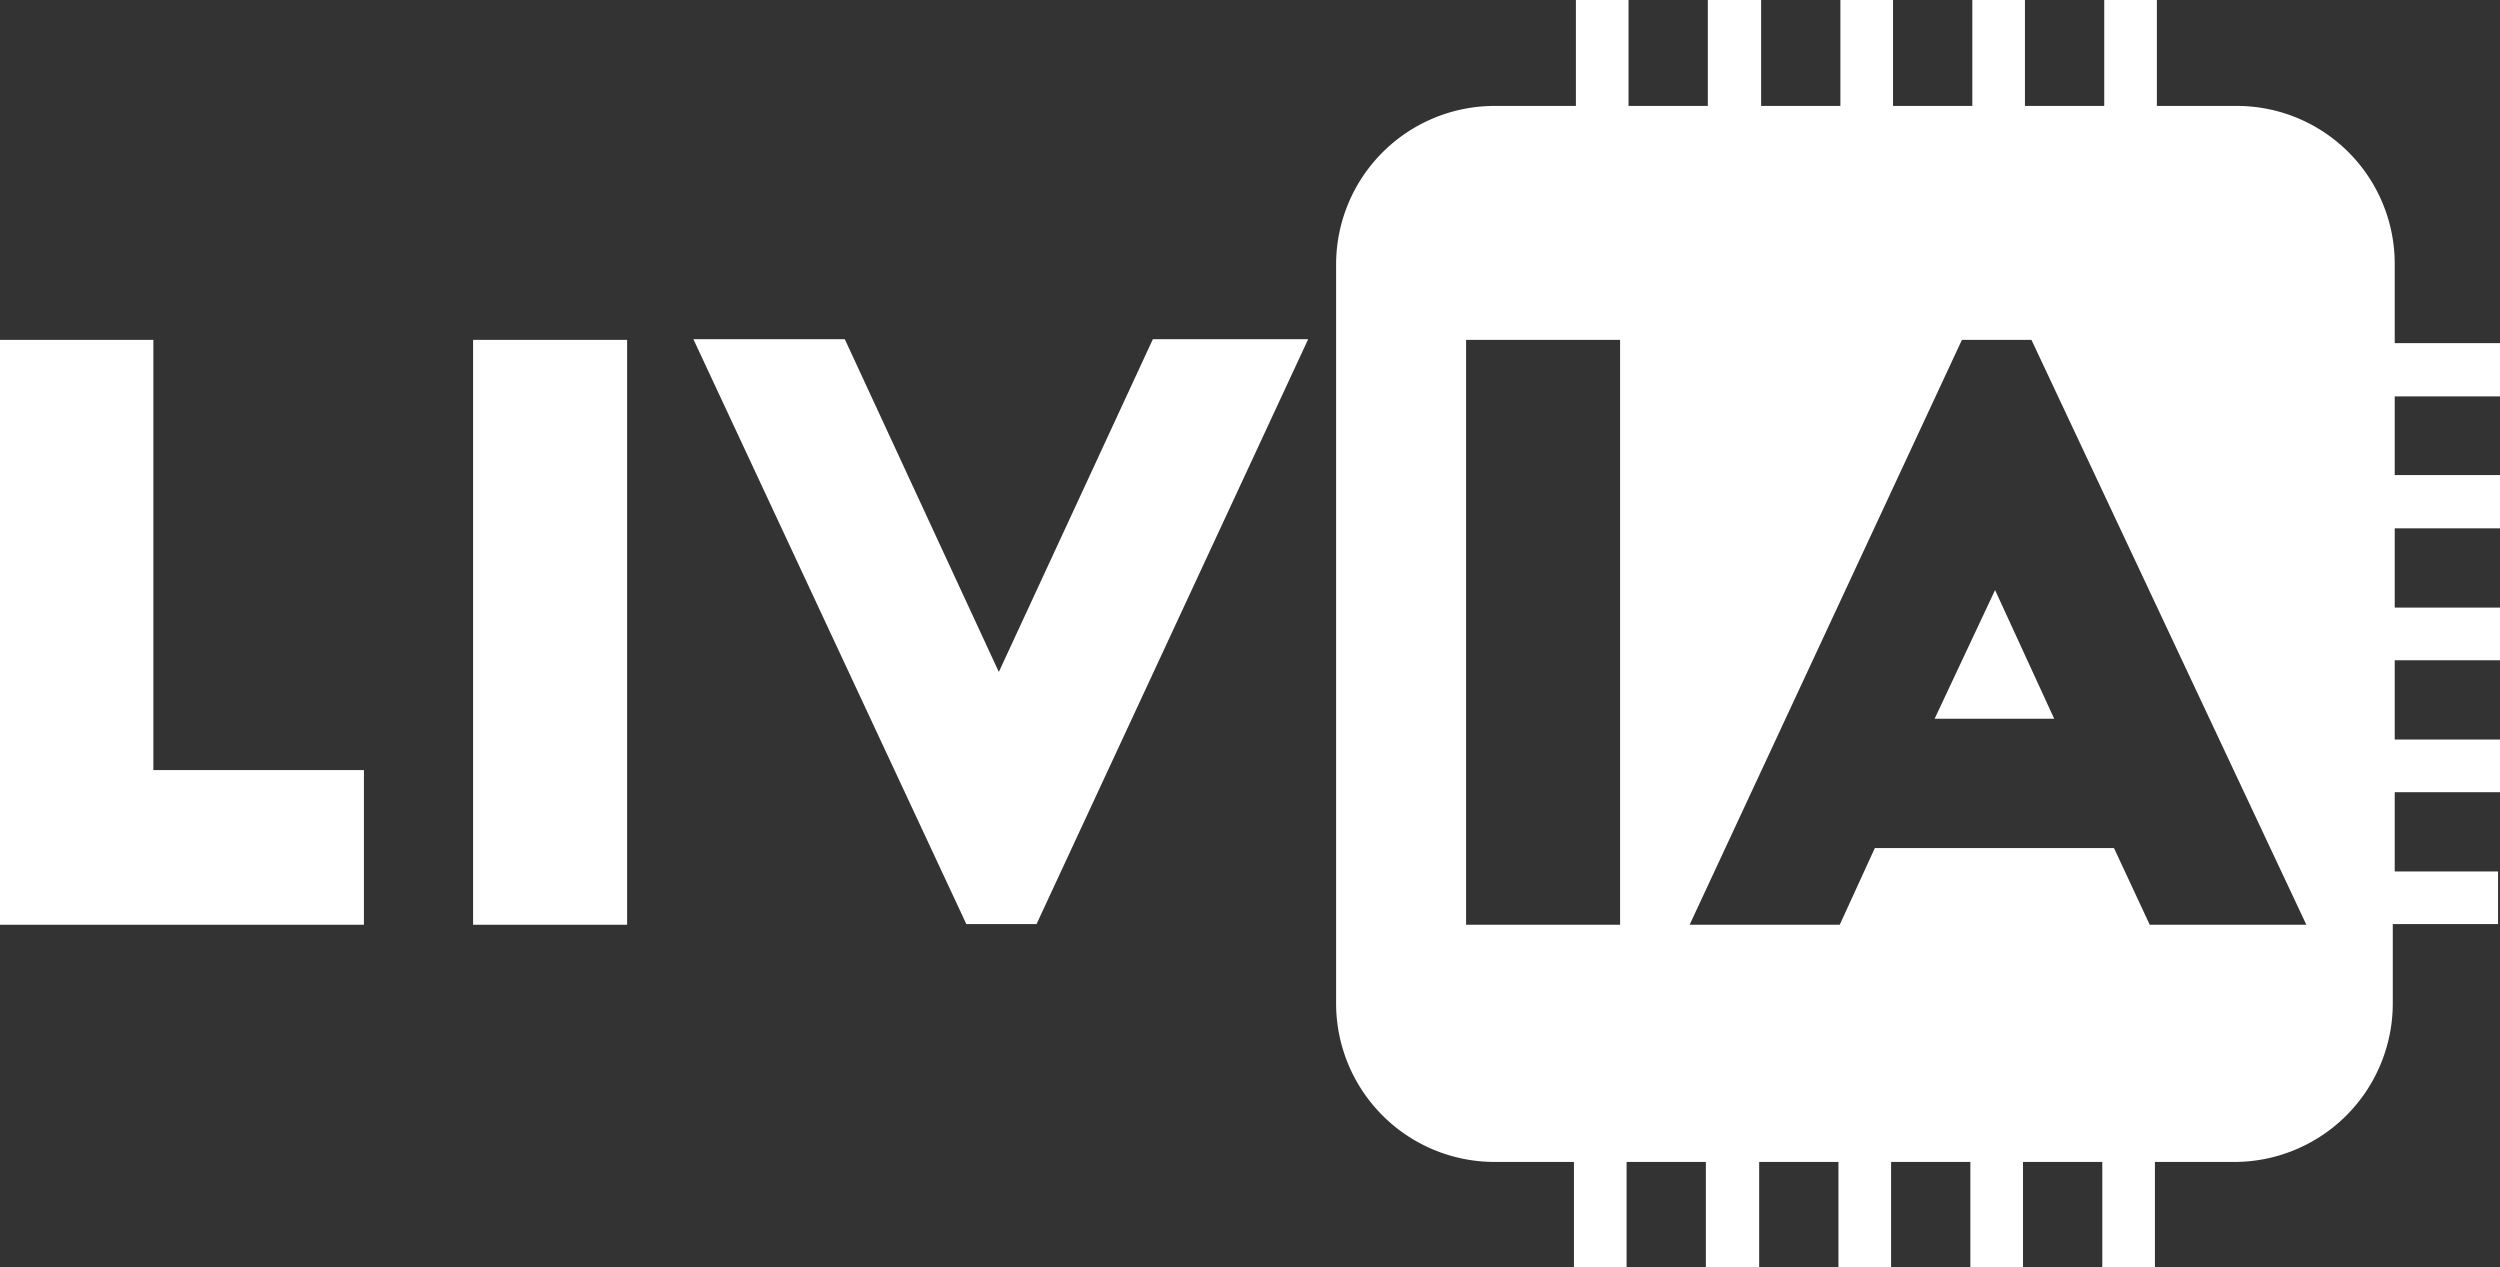<svg xmlns="http://www.w3.org/2000/svg" viewBox="0 0 38.47 19.5"><rect x="0" y="0" width="38.47" height="19.5" fill="#333333" stroke="none"/><defs><style>.cls-1{fill:#fff;}</style></defs><g id="Layer_2" data-name="Layer 2"><g id="Layer_1-2" data-name="Layer 1"><path class="cls-1" d="M0,5.23H2.36v6.62H5.6v2.38H0Z"/><path class="cls-1" d="M7.28,5.23H9.65v9H7.28Z"/><path class="cls-1" d="M20.13,5.22l-4.18,9H14.87l-4.2-9H13l2.37,5.12,2.37-5.12Z"/><polygon class="cls-1" points="29.77 11.06 31.61 11.06 30.7 9.08 29.77 11.06"/><path class="cls-1" d="M38.47,6.1V5.28H36.85V4.06a2.43,2.43,0,0,0-2.44-2.43H33.19V0h-.81V1.63H31.16V0h-.81V1.63H29.13V0h-.81V1.63H27.1V0h-.82V1.63H25.06V0h-.81V1.63H23a2.44,2.44,0,0,0-2.44,2.43V15.44A2.44,2.44,0,0,0,23,17.88h1.22V19.5h.81V17.88h1.22V19.5h.82V17.88h1.22V19.5h.81V17.88h1.22V19.5h.81V17.88h1.22V19.5h.81V17.88h1.22a2.44,2.44,0,0,0,2.44-2.44V14.22h1.62v-.81H36.85V12.19h1.62v-.81H36.85V10.16h1.62V9.35H36.85V8.13h1.62V7.31H36.85V6.1ZM24.93,14.23H22.56v-9h2.37Zm8.15,0-.55-1.18H28.85l-.54,1.18H26l4.19-9h1.07l4.23,9Z"/></g></g></svg>
